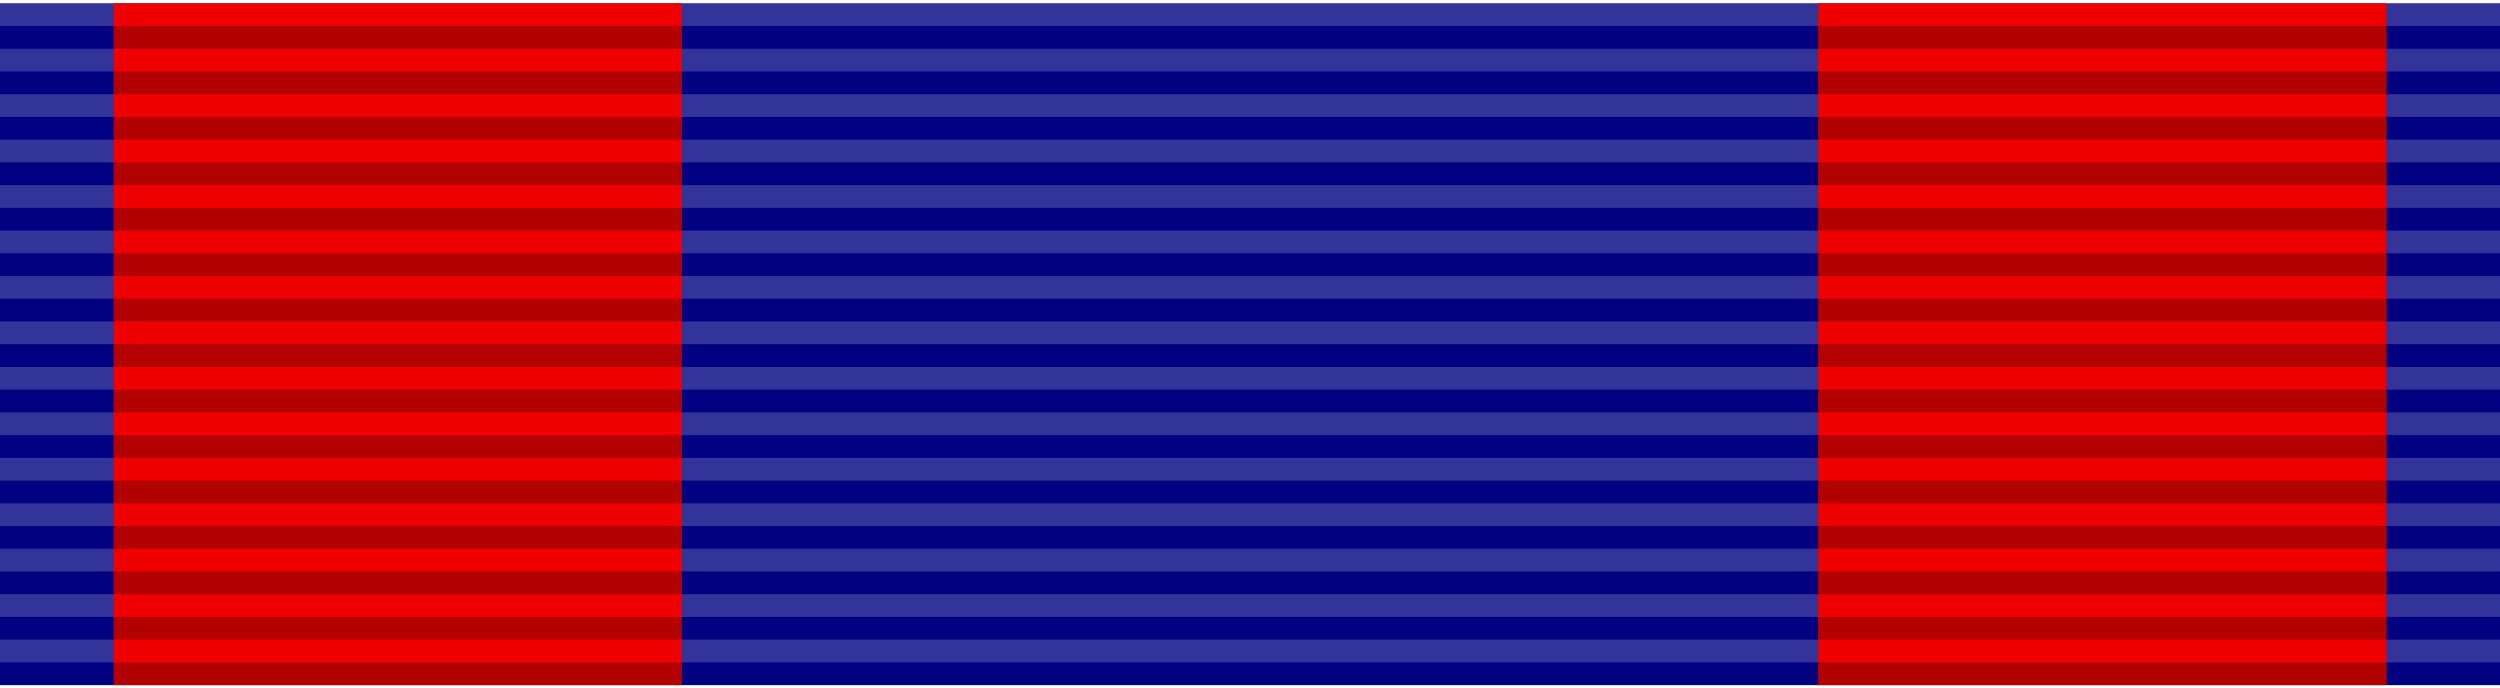 <?xml version="1.0" encoding="UTF-8" standalone="no"?>
<svg xmlns="http://www.w3.org/2000/svg" version="1.0" width="138" height="38" viewBox="0 0 44 12">
<path d="M0,0h44v12H0z" fill="#000080"/>
<path d="M22,0v12" fill="none" stroke="#fff" stroke-width="44" stroke-dasharray=".4" stroke-opacity=".2"/>
<path d="M2,0v12h10V0h20v12h10V0z" fill="#ef0000"/>
<path d="M7,12V0M37,12V0" fill="none" stroke="#000" stroke-width="10" stroke-dasharray=".4" stroke-opacity=".25"/>
</svg>